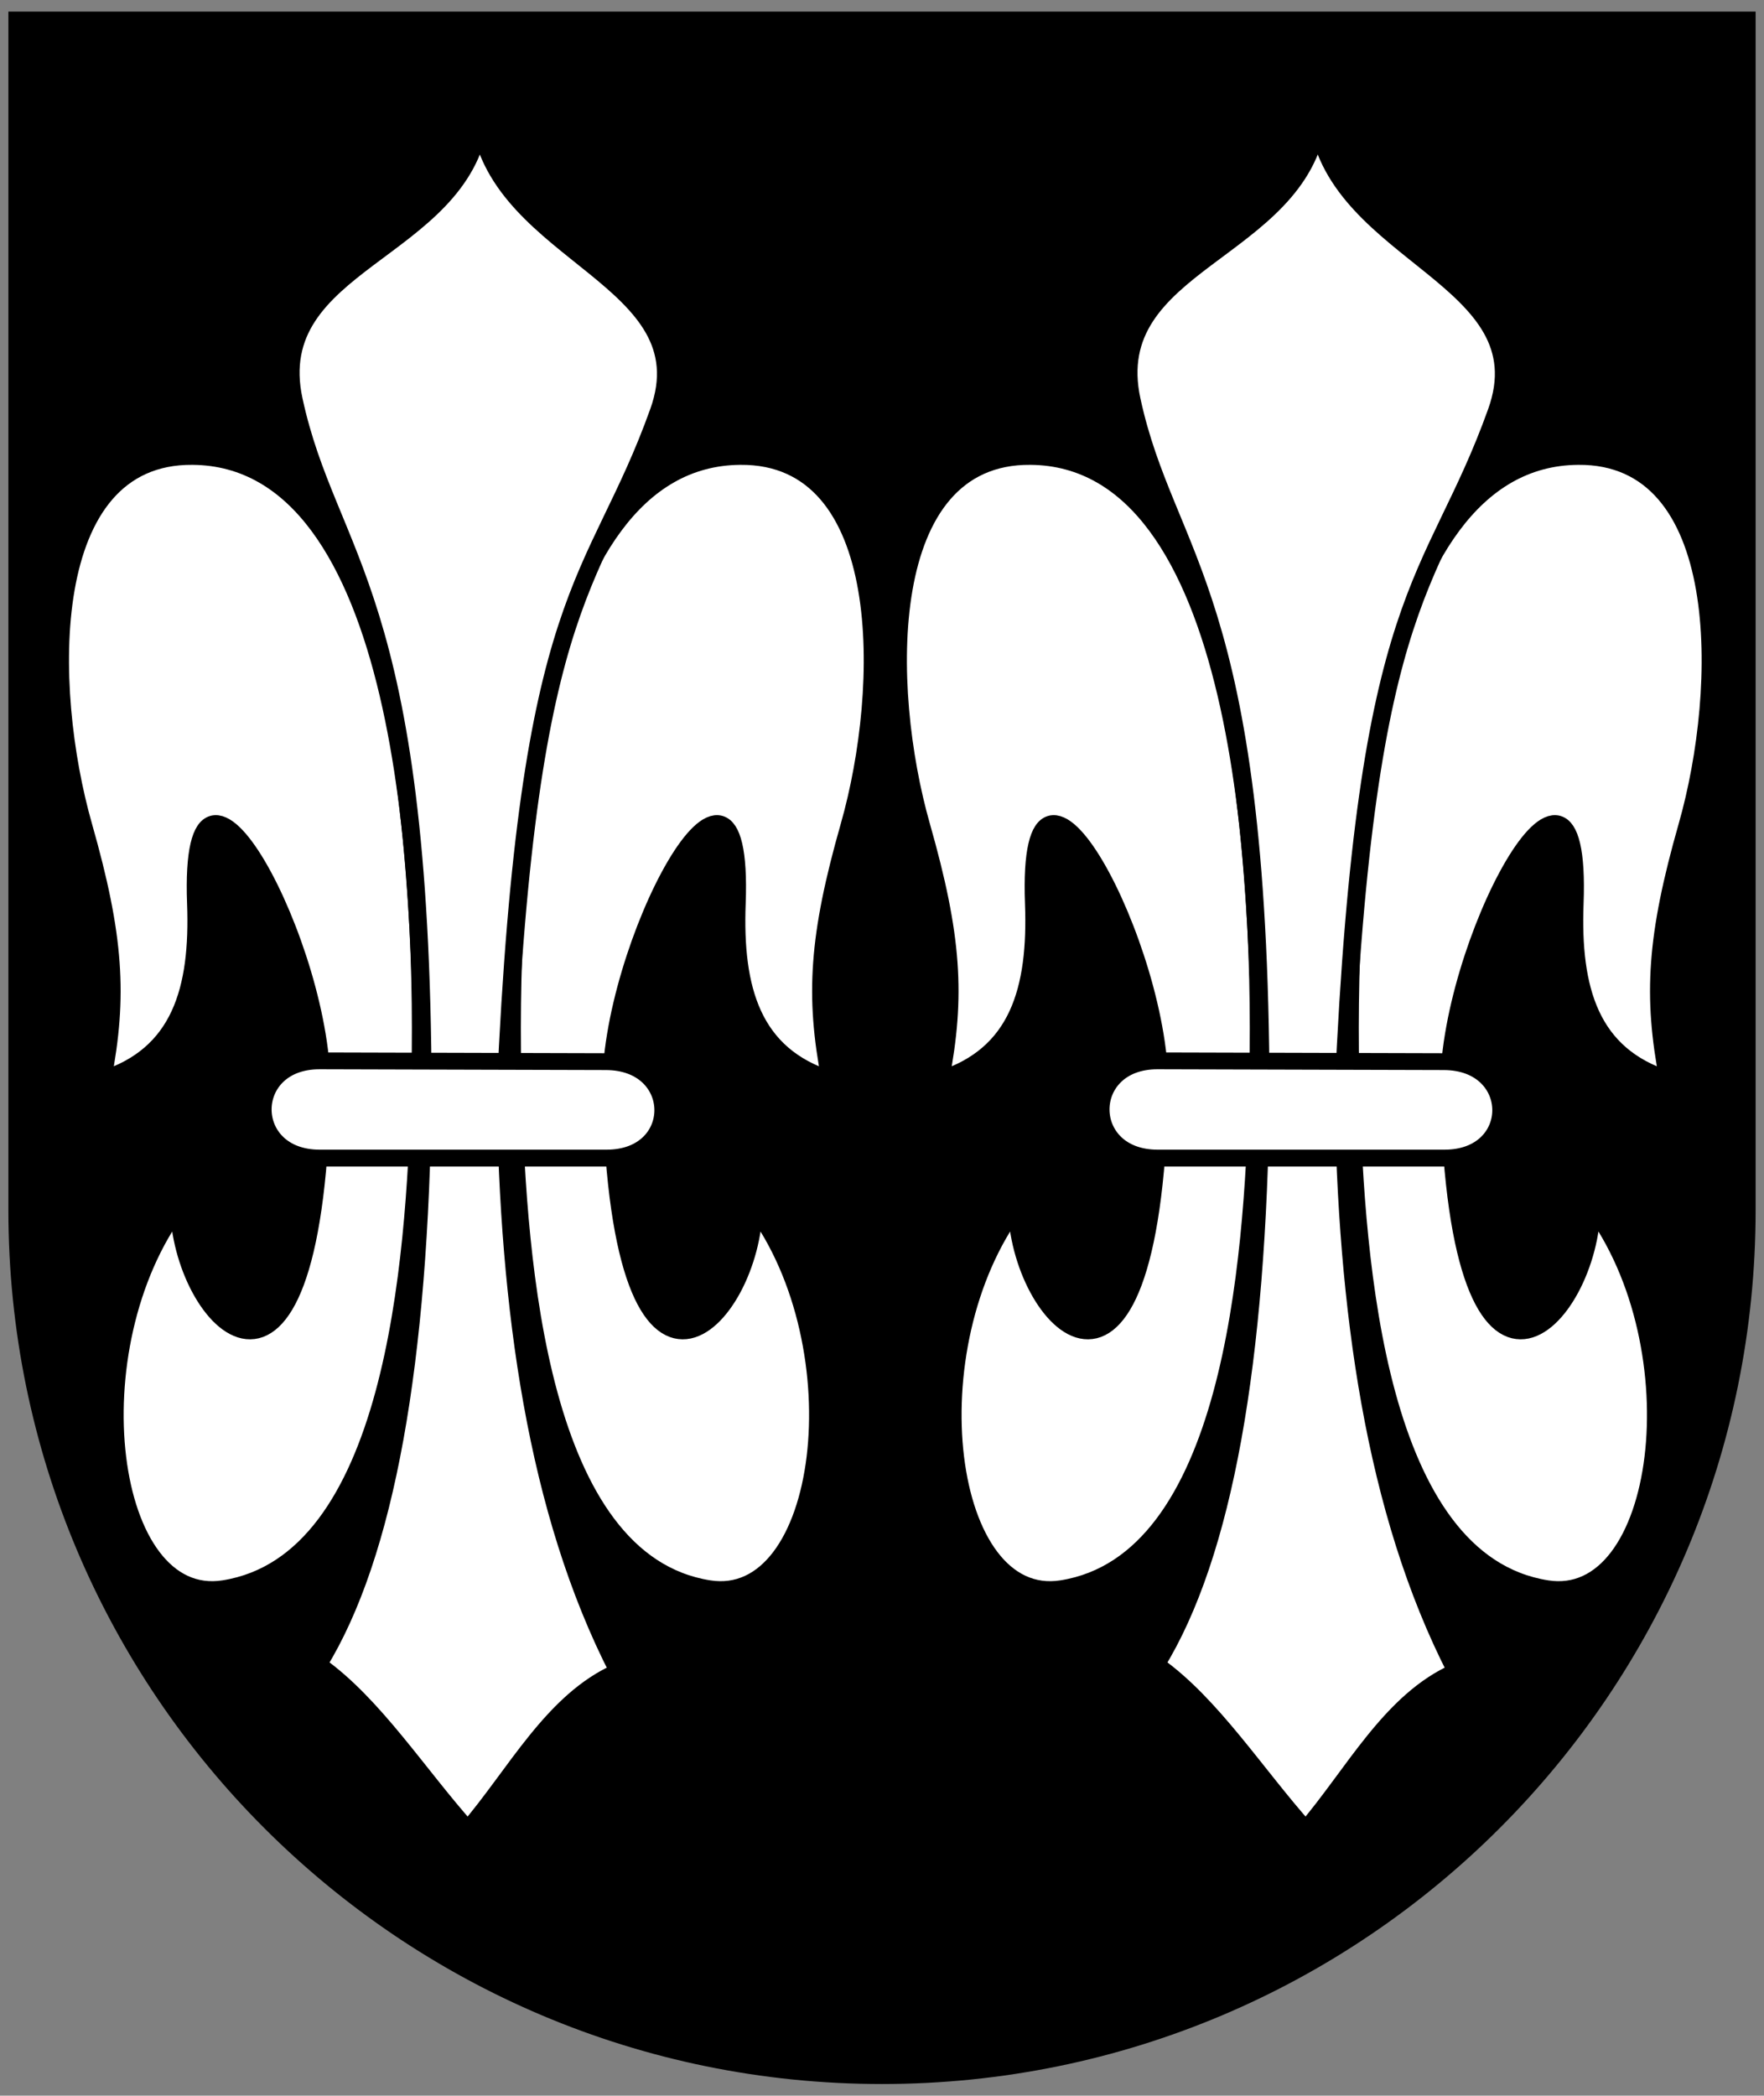 <svg width="410" height="487" xmlns="http://www.w3.org/2000/svg"><rect width="100%" height="100%" fill="#808080" stroke="none"/><style></style><path d="M6.951 7.698v286.046c0 103.673 88.667 187.715 198.051 187.715 109.384 0 198.051-84.042 198.051-187.715V7.698z" stroke-width="1.559"/><g fill="#fff" fill-rule="evenodd" stroke="#000" stroke-width="6.233"><path d="M586.22 420.04c-5.612-30.887-4.337-53.022 6.648-93.834 13.786-51.216 15.304-137.2-38.158-136.74-74.389.623-81.649 155.2-79.459 235.66 1.705 62.65 8.962 173.31 68.446 183.31 41.336 6.95 52.932-89.118 15.755-141.63-.336 42.537-46.486 94.56-49.807-41.677-1.3-53.366 46.621-148.14 43.861-70.27-1.126 31.78 5.312 56.063 32.715 65.187zM331.78 420.04c5.612-30.887 4.337-53.022-6.648-93.834-13.786-51.216-15.304-137.2 38.158-136.74 74.389.623 81.649 155.2 79.459 235.66-1.705 62.65-8.962 173.31-68.446 183.31-41.336 6.95-52.932-89.118-15.755-141.63.336 42.537 46.486 94.56 49.807-41.677 1.3-53.366-46.621-148.14-43.861-70.27 1.126 31.78-5.312 56.063-32.715 65.187z" transform="matrix(.665 0 0 .628 -2.085 -12.92)"/><path d="M463.73 65.283c6.985 50.113 79.154 58.354 62.515 107.58-22.052 65.239-45.751 63.692-53.538 252.26 1.063 79.49 10.73 154.68 39.477 213.97-22.915 10.622-35.857 37.864-52.69 58.621-17.386-20.578-32.94-46.651-52.349-61.163 23.668-40.655 35.517-112.04 36.593-211.43-.435-185.78-32.969-197.48-45.066-256.5-10.466-51.058 58.22-54.33 65.057-103.34z" transform="matrix(.665 0 0 .628 -2.085 -12.92)"/><path d="M407.75 413.13c-26.55-.077-26.627 35.984 0 35.984H508c26.55 0 26.401-35.616-.226-35.693z" transform="matrix(.665 0 0 .628 -2.085 -12.92)"/><g><path d="M586.22 420.04c-5.612-30.887-4.337-53.022 6.648-93.834 13.786-51.216 15.304-137.2-38.158-136.74-74.389.623-81.649 155.2-79.459 235.66 1.705 62.65 8.962 173.31 68.446 183.31 41.336 6.95 52.932-89.118 15.755-141.63-.336 42.537-46.486 94.56-49.807-41.677-1.3-53.366 46.621-148.14 43.861-70.27-1.126 31.78 5.312 56.063 32.715 65.187zM331.78 420.04c5.612-30.887 4.337-53.022-6.648-93.834-13.786-51.216-15.304-137.2 38.158-136.74 74.389.623 81.649 155.2 79.459 235.66-1.705 62.65-8.962 173.31-68.446 183.31-41.336 6.95-52.932-89.118-15.755-141.63.336 42.537 46.486 94.56 49.807-41.677 1.3-53.366-46.621-148.14-43.861-70.27 1.126 31.78-5.312 56.063-32.715 65.187z" transform="matrix(.665 0 0 .628 -196.837 -12.92)"/><path d="M463.73 65.283c6.985 50.113 79.154 58.354 62.515 107.58-22.052 65.239-45.751 63.692-53.538 252.26 1.063 79.49 10.73 154.68 39.477 213.97-22.915 10.622-35.857 37.864-52.69 58.621-17.386-20.578-32.94-46.651-52.349-61.163 23.668-40.655 35.517-112.04 36.593-211.43-.435-185.78-32.969-197.48-45.066-256.5-10.466-51.058 58.22-54.33 65.057-103.34z" transform="matrix(.665 0 0 .628 -196.837 -12.92)"/><path d="M407.75 413.13c-26.55-.077-26.627 35.984 0 35.984H508c26.55 0 26.401-35.616-.226-35.693z" transform="matrix(.665 0 0 .628 -196.837 -12.92)"/></g></g><path d="M6.951 7.698v273.55c0 109.38 88.67 198.05 198.05 198.05s198.05-88.669 198.05-198.05V7.698z" fill="none" stroke="#000" stroke-width="10"/></svg>